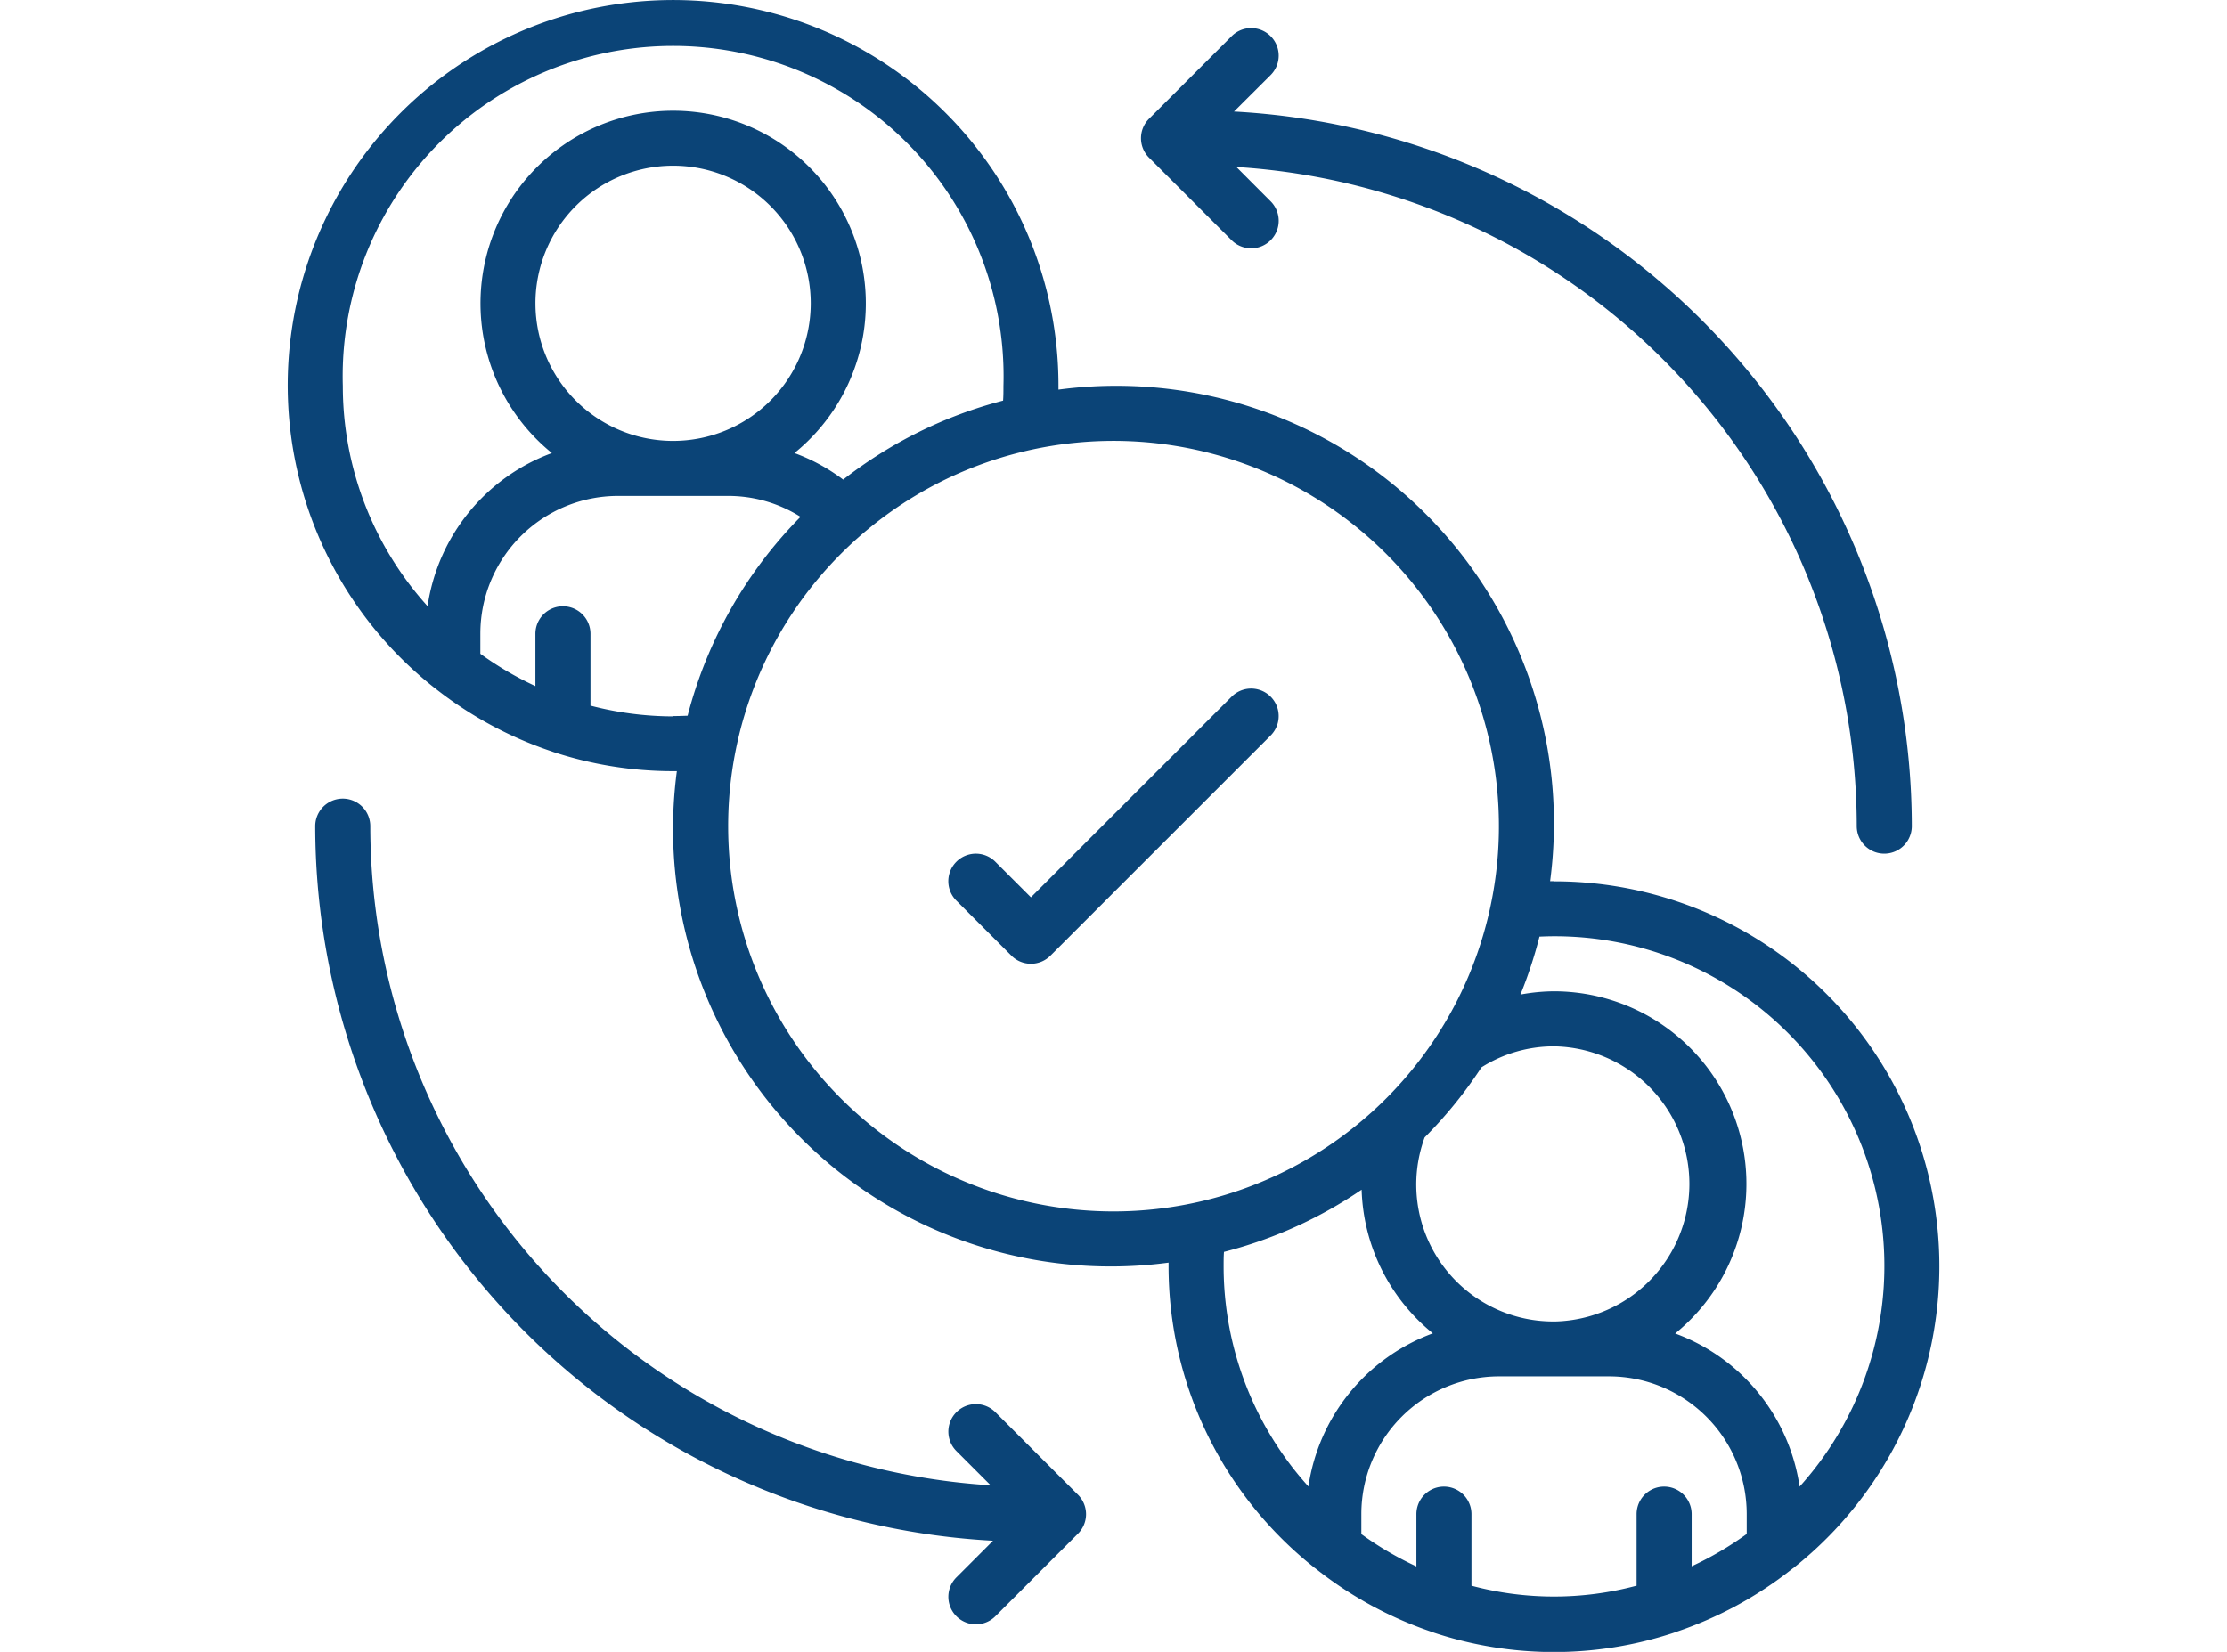 <?xml version="1.0" encoding="UTF-8"?>
<svg xmlns="http://www.w3.org/2000/svg" xmlns:xlink="http://www.w3.org/1999/xlink" width="62" height="46" viewBox="0 0 62 46">
  <defs>
    <clipPath id="clip-path">
      <rect id="Rectangle_3600" data-name="Rectangle 3600" width="62" height="46" transform="translate(-17239 6898)" fill="#0b4477"></rect>
    </clipPath>
  </defs>
  <g id="Mask_Group_174" data-name="Mask Group 174" transform="translate(17239 -6898)" clip-path="url(#clip-path)">
    <g id="Page-1" transform="translate(-17230.99 6898.016)">
      <g id="_039---Positive-Interactions" data-name="039---Positive-Interactions" transform="translate(-0.766 -0.766)">
        <path id="Shape" d="M27.046,20.149l-5.589,5.589-.991-.991a.766.766,0,0,0-1.084,1.084l1.533,1.533a.766.766,0,0,0,1.084,0l6.131-6.131a.766.766,0,0,0-1.084-1.084Z" fill="#0b4477"></path>
        <path id="Shape-2" data-name="Shape" d="M36.018,25.289h-.107A12.185,12.185,0,0,0,22.224,11.6V11.5A10.729,10.729,0,1,0,4.819,19.879c.012.013.03.02.043.032a10.713,10.713,0,0,0,3.253,1.763c.015.007.031.011.048.018a10.68,10.68,0,0,0,3.333.533H11.6A12.185,12.185,0,0,0,25.289,35.911v.107A10.71,10.71,0,0,0,29.342,44.4c.012.013.03.02.043.032A10.713,10.713,0,0,0,32.638,46.2c.015.007.031.011.048.018a10.621,10.621,0,0,0,6.667,0c.016-.006.032-.011.048-.018a10.7,10.7,0,0,0,3.252-1.763c.014-.012.031-.019.044-.032a10.719,10.719,0,0,0-6.678-19.112Zm0,12.261a3.813,3.813,0,0,1-3.6-5.125A12.3,12.3,0,0,0,34,30.473a3.773,3.773,0,0,1,2.019-.585,3.832,3.832,0,0,1,0,7.663ZM2.3,11.5a9.2,9.2,0,1,1,18.392,0c0,.143,0,.276-.01.406a12.206,12.206,0,0,0-4.452,2.2,5.24,5.24,0,0,0-1.357-.74,5.364,5.364,0,1,0-6.752,0,5.373,5.373,0,0,0-3.461,4.265A9.15,9.15,0,0,1,2.3,11.5ZM7.663,9.2A3.832,3.832,0,1,1,11.5,13.028,3.832,3.832,0,0,1,7.663,9.2Zm3.832,11.5a9.139,9.139,0,0,1-2.3-.3v-2a.766.766,0,0,0-1.533,0v1.456a9.2,9.2,0,0,1-1.533-.9v-.561A3.836,3.836,0,0,1,9.962,14.56h3.065a3.773,3.773,0,0,1,2.016.582A12.251,12.251,0,0,0,11.9,20.681c-.132.005-.264.01-.407.01Zm1.533,3.065A10.729,10.729,0,1,1,23.756,34.485,10.729,10.729,0,0,1,13.028,23.756ZM26.822,36.018c0-.143,0-.276.01-.406a12.179,12.179,0,0,0,3.832-1.732,5.355,5.355,0,0,0,1.983,4,5.373,5.373,0,0,0-3.464,4.265A9.15,9.15,0,0,1,26.822,36.018Zm6.9,8.89V42.915a.766.766,0,1,0-1.533,0v1.456a9.2,9.2,0,0,1-1.533-.9v-.561a3.836,3.836,0,0,1,3.832-3.832h3.065a3.836,3.836,0,0,1,3.832,3.832v.557a9.2,9.2,0,0,1-1.533.9V42.915a.766.766,0,0,0-1.533,0v1.992A8.882,8.882,0,0,1,33.719,44.907Zm9.135-2.759a5.373,5.373,0,0,0-3.464-4.265,5.364,5.364,0,0,0-3.372-9.529,5.282,5.282,0,0,0-.936.091,12.231,12.231,0,0,0,.53-1.614c.131-.005.264-.01.406-.01a9.181,9.181,0,0,1,6.836,15.327Z" fill="#0b4477"></path>
        <path id="Shape-3" data-name="Shape" d="M28.13,1.757a.766.766,0,0,0-1.084,0l-2.3,2.3a.766.766,0,0,0,0,1.084l2.3,2.3A.766.766,0,0,0,28.13,6.355L27.177,5.4A18.414,18.414,0,0,1,44.448,23.756a.766.766,0,1,0,1.533,0,19.949,19.949,0,0,0-18.87-19.9L28.13,2.841a.766.766,0,0,0,0-1.084Z" fill="#0b4477"></path>
        <path id="Shape-4" data-name="Shape" d="M3.065,23.756a.766.766,0,1,0-1.533,0,19.949,19.949,0,0,0,18.87,19.9l-1.019,1.019a.766.766,0,1,0,1.084,1.084l2.3-2.3a.766.766,0,0,0,0-1.084l-2.3-2.3a.766.766,0,0,0-1.084,1.084l.953.953A18.414,18.414,0,0,1,3.065,23.756Z" fill="#0b4477"></path>
      </g>
    </g>
  </g>
</svg>
